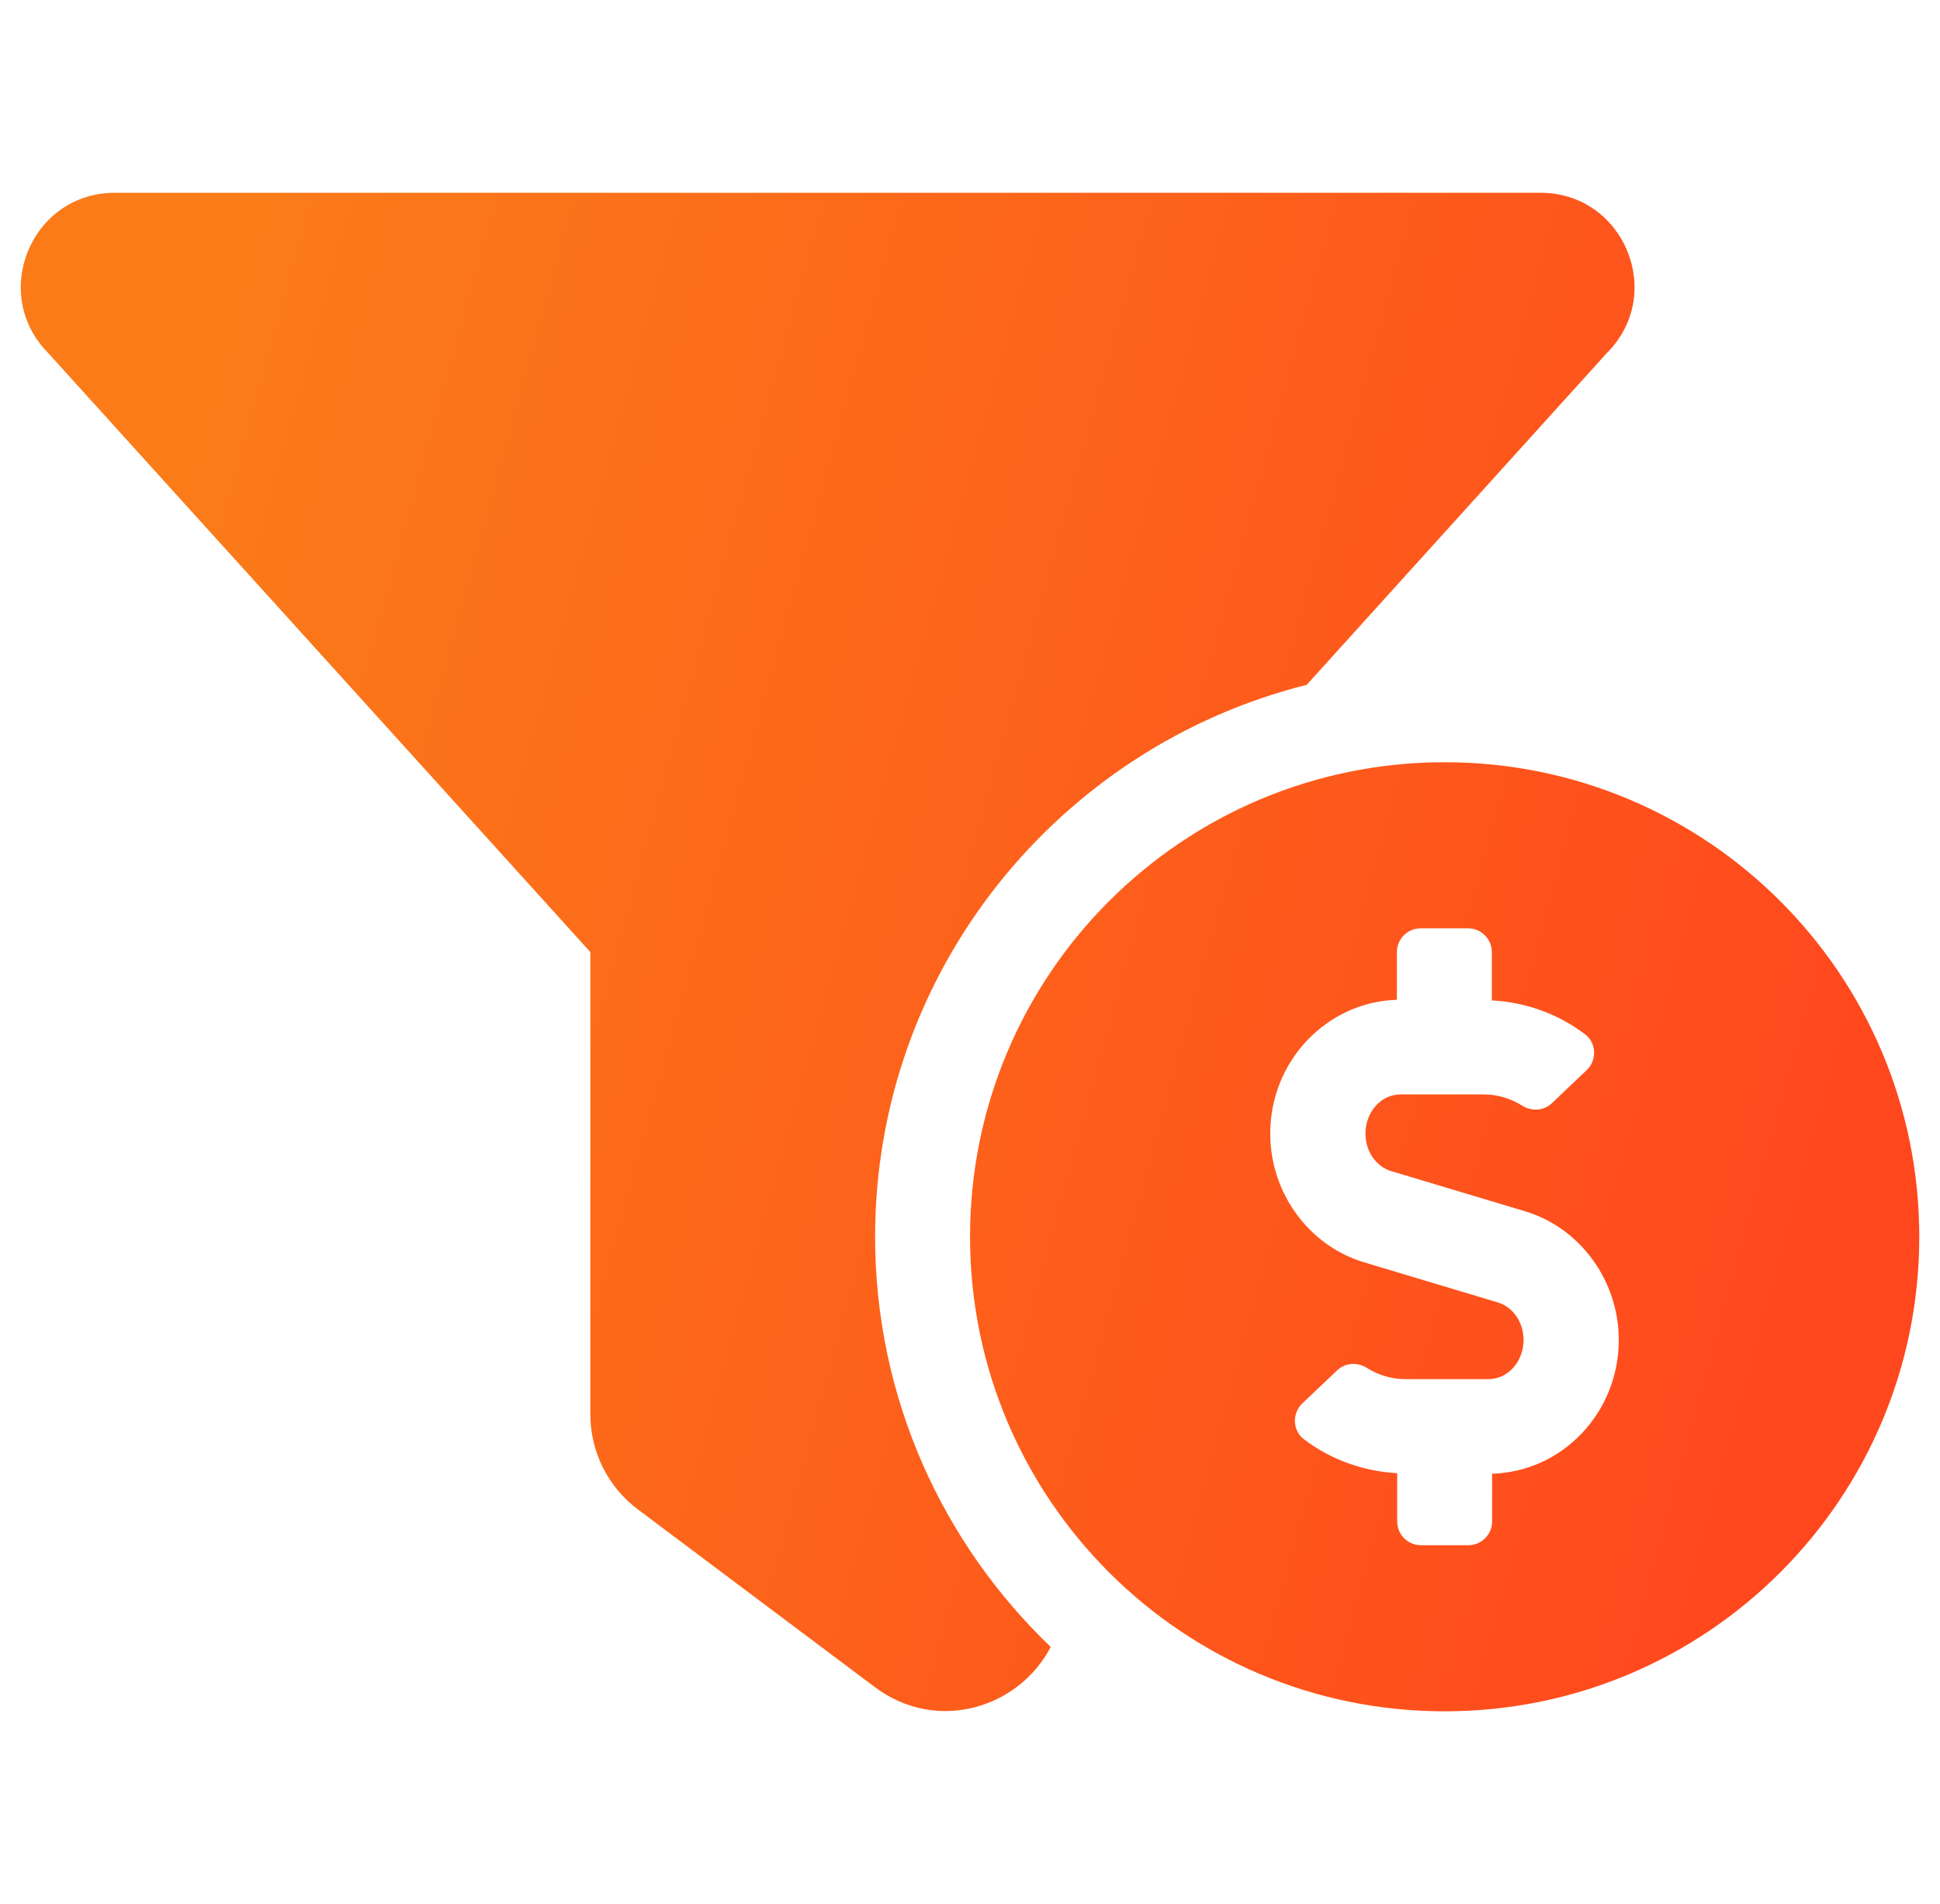 <svg width="654" height="642" viewBox="0 0 654 642" fill="none" xmlns="http://www.w3.org/2000/svg">
<path d="M440.512 230.9L541.712 119C561.612 99.1 547.512 65 519.312 65H38.712C10.512 65 -3.588 99.1 16.312 119.1L199.012 321V476.9C199.012 489.5 204.912 501.3 215.012 508.9L295.012 568.9C315.912 584.5 343.512 575.9 354.212 555.3C317.812 520.4 295.012 471.4 295.012 417C295.012 327.2 357.112 251.8 440.512 230.9ZM487.012 257C398.612 257 327.012 328.6 327.012 417C327.012 505.4 398.612 577 487.012 577C575.412 577 647.012 505.4 647.012 417C647.012 328.6 575.412 257 487.012 257ZM503.012 496.9V513C503.012 517.4 499.412 521 495.012 521H479.012C474.612 521 471.012 517.4 471.012 513V496.7C459.712 496.1 448.712 492.2 439.612 485.3C435.712 482.4 435.512 476.5 439.012 473.2L450.812 462C453.612 459.4 457.712 459.2 460.912 461.3C464.812 463.7 469.212 465 473.712 465H501.812C508.312 465 513.612 459.1 513.612 451.8C513.612 445.8 510.012 440.6 504.812 439.1L459.812 425.6C441.212 420 428.212 402.2 428.212 382.2C428.212 357.7 447.312 337.8 470.912 337.1V321C470.912 316.6 474.512 313 478.912 313H494.912C499.312 313 502.912 316.6 502.912 321V337.3C514.212 337.9 525.212 341.8 534.312 348.7C538.212 351.6 538.412 357.5 534.912 360.8L523.112 372C520.312 374.6 516.212 374.8 513.012 372.7C509.112 370.3 504.712 369 500.212 369H472.112C465.612 369 460.312 374.9 460.312 382.2C460.312 388.2 463.912 393.4 469.112 394.9L514.112 408.4C532.712 414 545.712 431.8 545.712 451.8C545.712 476.3 526.712 496.2 503.012 496.9Z" fill="url(#paint0_linear_624_306)"/>
<defs>
<linearGradient id="paint0_linear_624_306" x1="27.04" y1="286.143" x2="622.988" y2="450.267" gradientUnits="userSpaceOnUse">
<stop stop-color="#FB7B19"/>
<stop offset="1" stop-color="#FF471D"/>
</linearGradient>
</defs>
</svg>
